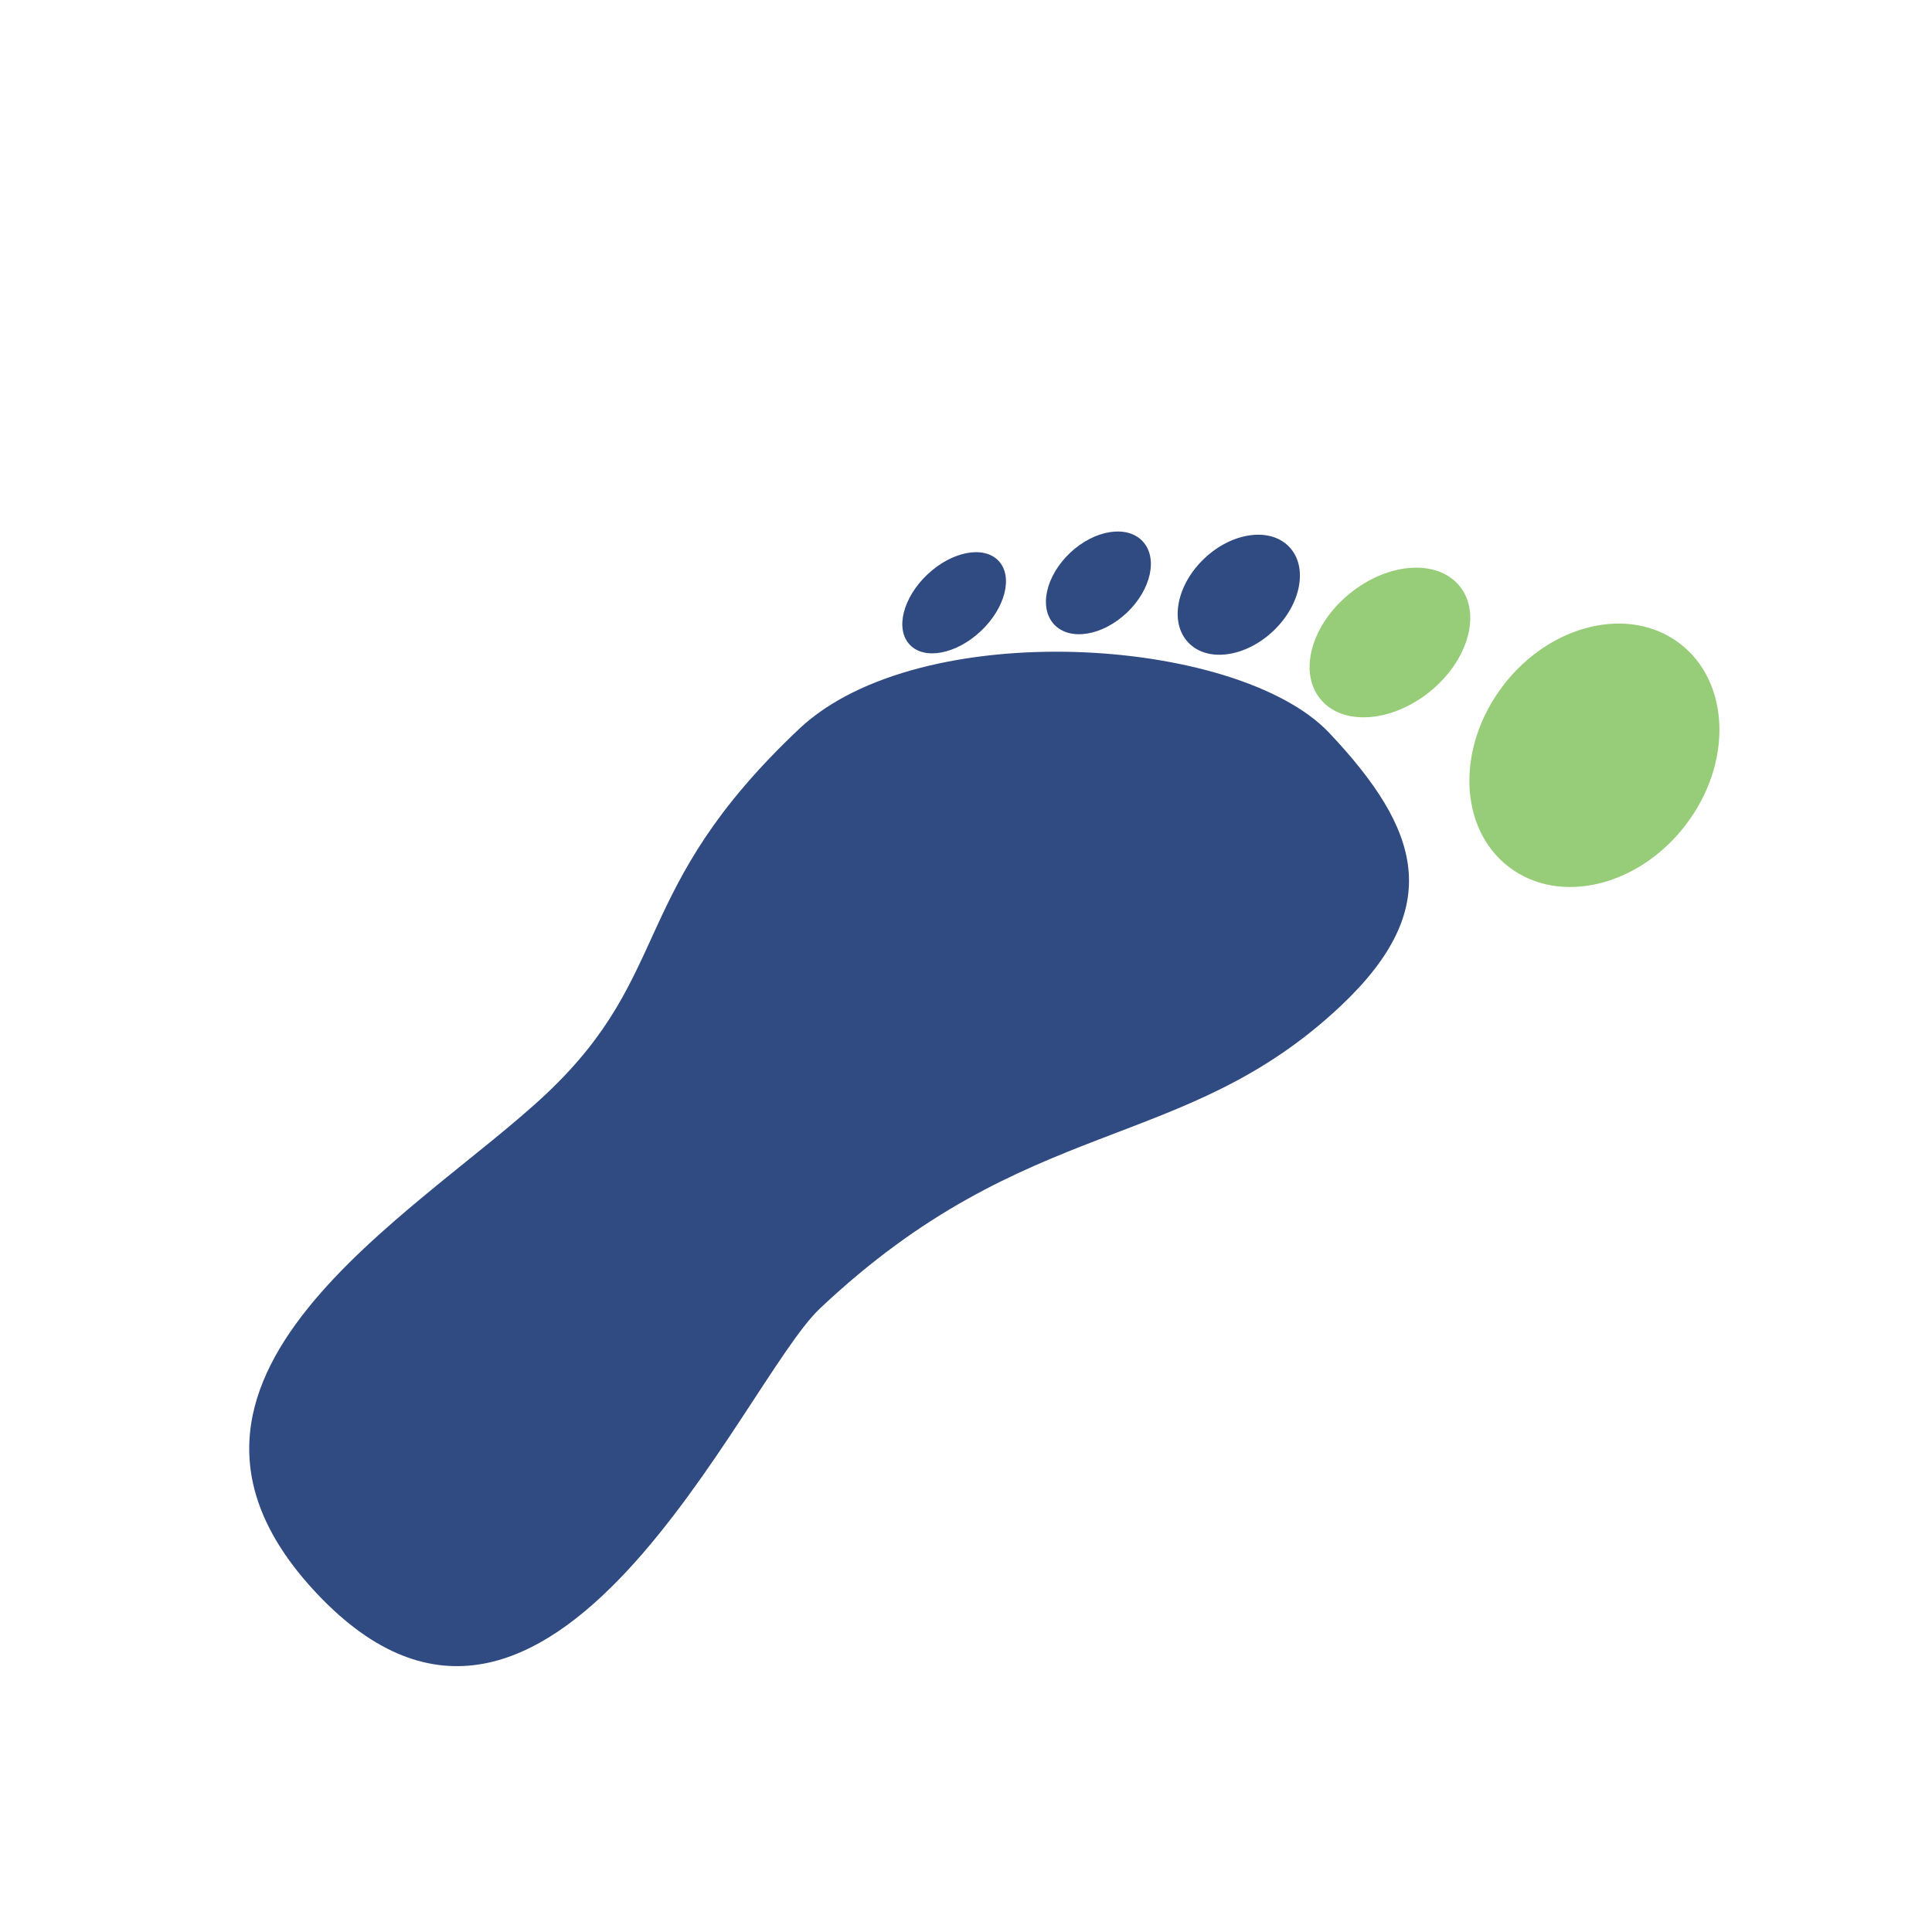 <svg width="330" height="330" xmlns="http://www.w3.org/2000/svg" xmlns:xlink="http://www.w3.org/1999/xlink" xml:space="preserve" overflow="hidden"><g transform="translate(-1918 -980)"><path d="M2205.9 1120.94C2197.83 1131.47 2184.31 1134.67 2175.72 1128.08 2167.12 1121.49 2166.7 1107.61 2174.77 1097.07 2182.84 1086.54 2196.36 1083.35 2204.95 1089.94 2213.55 1096.53 2213.98 1110.41 2205.9 1120.94Z" fill="#97CD78" fill-rule="evenodd"/><path d="M2162.2 1098.16C2155.62 1103.47 2147.24 1104.01 2143.49 1099.36 2139.74 1094.71 2142.03 1086.63 2148.62 1081.32 2155.2 1076.01 2163.58 1075.48 2167.33 1080.13 2171.08 1084.78 2168.79 1092.85 2162.2 1098.16Z" fill="#97CD78" fill-rule="evenodd"/><path d="M2135.46 1087.8C2130.69 1092.3 2124.19 1093.17 2120.96 1089.74 2117.72 1086.31 2118.96 1079.88 2123.73 1075.37 2128.5 1070.87 2134.99 1070 2138.23 1073.43 2141.47 1076.86 2140.23 1083.29 2135.46 1087.8Z" fill="#304A82" fill-rule="evenodd"/><path d="M2110.45 1084.68C2106.29 1088.61 2100.74 1089.51 2098.07 1086.68 2095.4 1083.85 2096.61 1078.37 2100.78 1074.43 2104.94 1070.5 2110.48 1069.61 2113.16 1072.44 2115.83 1075.27 2114.62 1080.75 2110.45 1084.68Z" fill="#304A82" fill-rule="evenodd"/><path d="M2085.54 1087.79C2081.35 1091.74 2075.91 1092.79 2073.39 1090.12 2070.87 1087.45 2072.22 1082.08 2076.41 1078.12 2080.6 1074.17 2086.04 1073.13 2088.56 1075.79 2091.08 1078.46 2089.73 1083.83 2085.54 1087.79Z" fill="#304A82" fill-rule="evenodd"/><path d="M2145.05 1105.19C2129.46 1088.68 2075.09 1085.06 2054.49 1104.51 2025.33 1132.04 2033.24 1146.13 2011.37 1166.78 1989.5 1187.42 1937.49 1215.52 1972.18 1252.25 2011.97 1294.4 2044.72 1216.07 2058.04 1203.51 2093.53 1169.99 2120.12 1177.2 2147.06 1151.77 2164.81 1135.01 2160.65 1121.71 2145.05 1105.19Z" fill="#304A82" fill-rule="evenodd"/></g></svg>